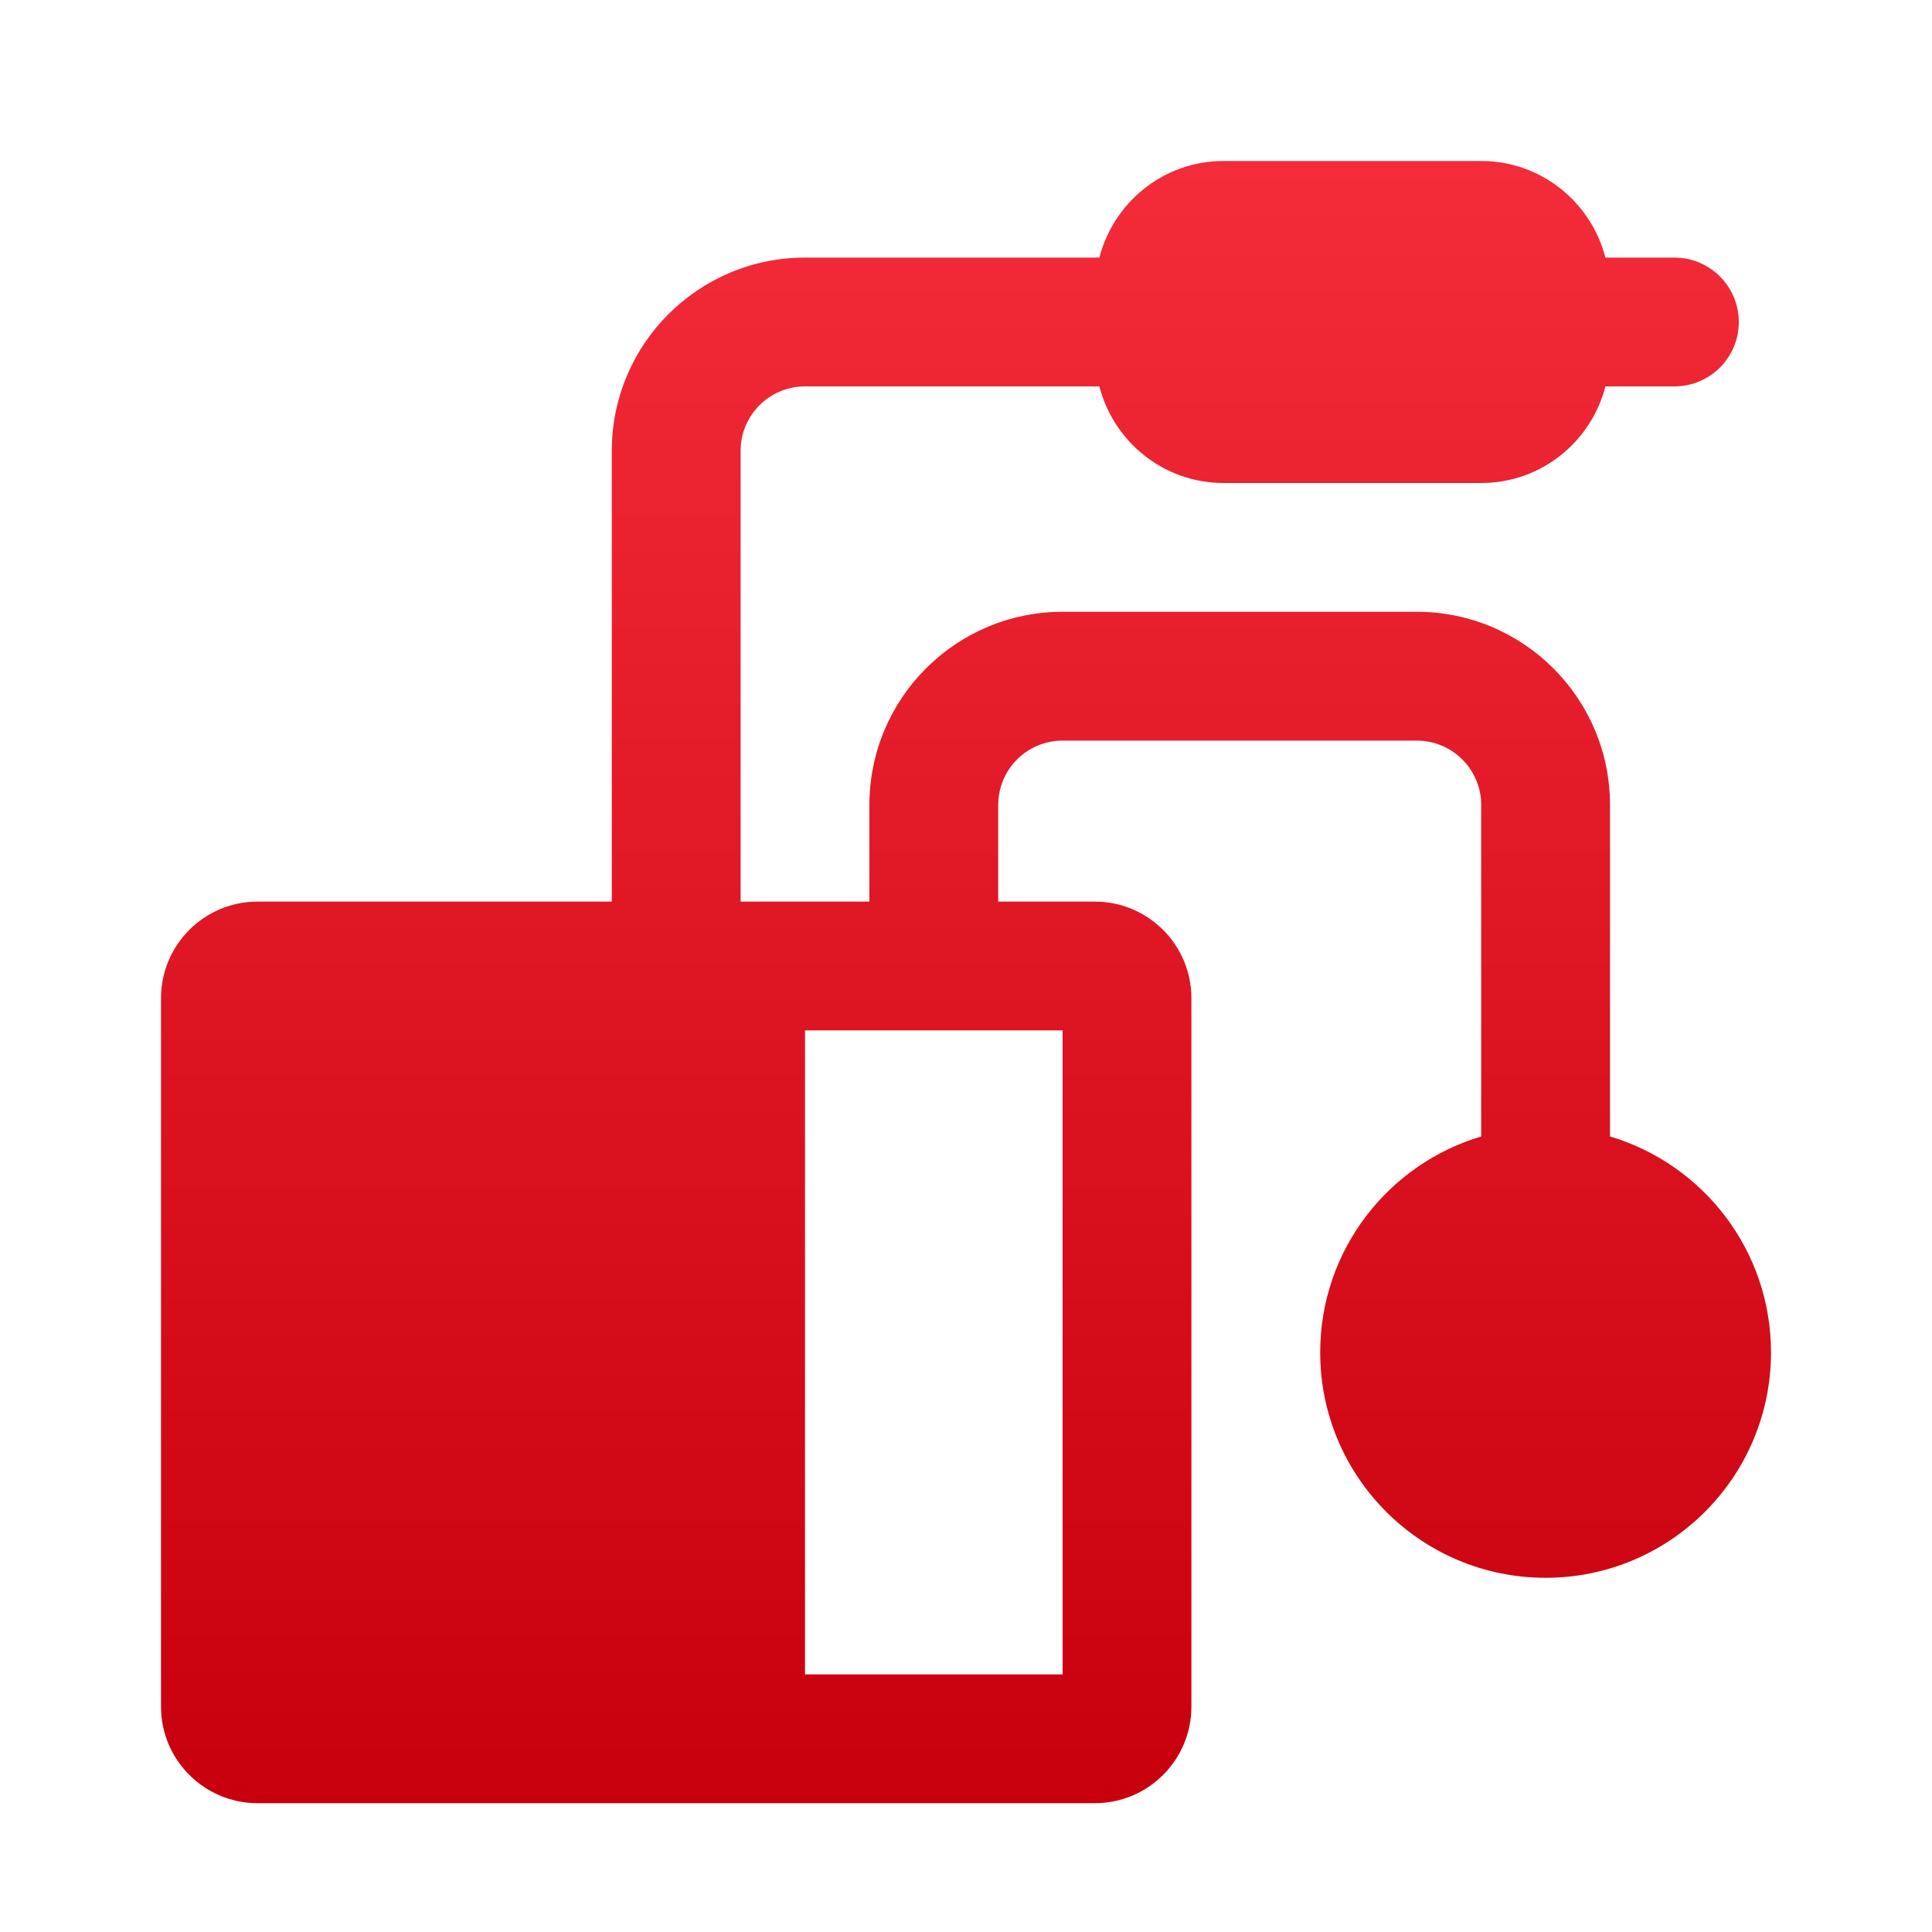 <svg width="60" height="60" viewBox="0 0 60 60" fill="none" xmlns="http://www.w3.org/2000/svg">
<path d="M50 35.294V25C50 21.687 47.313 19 44 19H33C29.687 19 27 21.687 27 25V28H23V14C23 12.896 23.896 12 25 12H34.142C34.588 13.723 36.139 15 38 15H46C47.861 15 49.412 13.723 49.858 12H52C53.104 12 54 11.104 54 10C54 8.896 53.104 8 52 8H49.858C49.412 6.277 47.861 5 46 5H38C36.139 5 34.588 6.277 34.142 8H25C21.687 8 19 10.687 19 14V28H8C6.344 28 5 29.343 5 31V53C5 54.657 6.344 56 8 56H34C35.656 56 37 54.657 37 53V31C37 29.343 35.656 28 34 28H31V25C31 23.896 31.896 23 33 23H44C45.104 23 46 23.896 46 25V35.294C43.109 36.154 41 38.829 41 42C41 45.866 44.134 49 48 49C51.866 49 55 45.866 55 42C55 38.829 52.891 36.154 50 35.294ZM33 52H25V32H33V52Z" fill="url(#paint0_linear_1033_944)"/>
<defs>
<linearGradient id="paint0_linear_1033_944" x1="30" y1="5" x2="30" y2="56" gradientUnits="userSpaceOnUse">
<stop stop-color="#F42B39"/>
<stop offset="1" stop-color="#C8000D"/>
</linearGradient>
</defs>
</svg>

